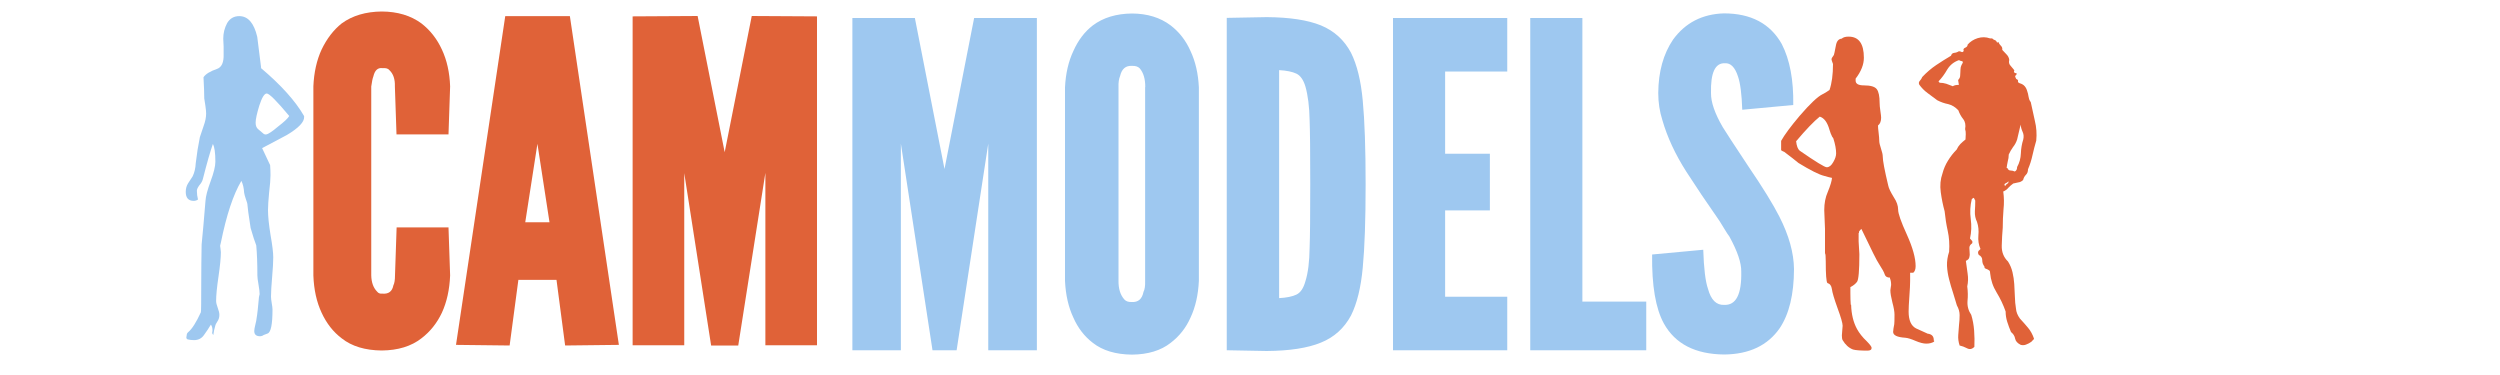 <?xml version="1.0" encoding="UTF-8"?>
<svg xmlns="http://www.w3.org/2000/svg" xmlns:xlink="http://www.w3.org/1999/xlink" width="200px" height="30px" viewBox="0 0 200 30" version="1.1">
<path d="M154.7 27.25q0.03-0.5-0.5-0.56l-0.06-0.03q-0.44-0.19-0.86-0.39q-0.59-0.31-0.59-1.34q0-0.41 0.06-1.23q0.06-0.81 0.06-1.22l0-0.66q0.16 0 0.25 0q0.19-0.16 0.19-0.53q0-0.97-0.7-2.52q-0.7-1.53-0.7-2q0-0.47-0.34-0.98q-0.39-0.63-0.45-0.94q-0.44-1.84-0.44-2.33q0-0.22-0.14-0.63q-0.14-0.41-0.14-0.63q0-0.22-0.05-0.63q-0.05-0.41-0.05-0.59q0.25-0.19 0.25-0.63q0-0.13-0.06-0.53q-0.06-0.39-0.06-0.64q0-0.81-0.23-1.11q-0.23-0.3-1.03-0.3q-0.66 0-0.66-0.38l0-0.16q0.66-0.86 0.66-1.67q0-1.69-1.22-1.69q-0.38 0-0.55 0.16q-0.38 0.03-0.47 0.56q-0.13 0.69-0.16 0.75q-0.19 0.25-0.19 0.34l0.03 0.13q0.09 0.25 0.09 0.25q0 1.27-0.28 2.08q-0.31 0.22-0.56 0.34q-0.58 0.28-1.83 1.73q-1.08 1.28-1.48 2l0 0.75q0.13 0.09 0.25 0.13q0.77 0.58 1.14 0.89q1.44 0.88 2.05 1.03q0.44 0.13 0.63 0.16q-0.03 0.38-0.34 1.13q-0.28 0.63-0.28 1.45q0 0.25 0.03 0.75q0.03 0.5 0.03 0.75l0 1.95q0.06 0.06 0.06 0.66q0 1.56 0.13 1.72q0.31 0.09 0.36 0.48q0.05 0.41 0.45 1.52q0.41 1.11 0.41 1.42q0 0.13-0.03 0.38q-0.03 0.27-0.03 0.39q0 0.28 0.06 0.38q0.33 0.56 0.83 0.75q0.31 0.09 1.16 0.09q0.33 0 0.33-0.22q0-0.13-0.39-0.53q-0.5-0.47-0.78-0.98q-0.44-0.81-0.47-1.94l-0.03 0q-0.03-0.41-0.03-0.94l0-0.47q0.34-0.17 0.53-0.42q0.19-0.25 0.19-2.22q0-0.16-0.03-0.5q-0.03-0.34-0.03-0.52l0-0.66l0.03-0.03l0-0.09q0.09-0.13 0.19-0.22q1.2 2.52 1.39 2.77q0.41 0.63 0.48 0.88q0.08 0.25 0.42 0.25l0 0.06q0.09 0.22 0.09 0.53q0 0.06-0.03 0.2q-0.03 0.16-0.03 0.22q0 0.34 0.16 0.97q0.17 0.63 0.17 0.97q0 0.66-0.02 0.78q-0.02 0.13-0.06 0.33q-0.03 0.22-0.03 0.28q0 0.41 0.98 0.47q0.31 0.03 0.81 0.25q0.52 0.22 0.86 0.22q0.38 0 0.63-0.16l0-0.09ZM146.89 12.27q0 0.31-0.23 0.7q-0.23 0.41-0.52 0.41q-0.25 0-2.17-1.33q-0.22-0.19-0.28-0.75q1.19-1.41 1.89-1.97q0.53 0.16 0.78 1.06q0.09 0.31 0.22 0.56q0.06 0.06 0.09 0.13q0.22 0.69 0.22 1.19Z" fill="rgb(224,98,56)"/>
<path d="M162.42 8.13q-0.11-0.19-0.14-0.42q-0.03-0.22-0.11-0.44q-0.06-0.22-0.2-0.38q-0.14-0.16-0.39-0.23q-0.17-0.06-0.14-0.17q0.03-0.11-0.14-0.17q-0.03-0.08-0.08-0.17q-0.03-0.08 0.08-0.16q0.08-0.14-0.03-0.14q-0.11 0-0.14-0.08q-0.03-0.06 0-0.08q0.03-0.02 0-0.09q-0.14-0.17-0.3-0.36q-0.16-0.17-0.09-0.45q-0.03-0.25-0.22-0.44q-0.17-0.17-0.34-0.36q0.03-0.2-0.11-0.33q-0.14-0.13-0.2-0.31q0 0.05-0.11 0.05q-0.06-0.16-0.17-0.19q-0.11-0.03-0.22-0.14l-0.17 0q-0.48-0.17-0.98-0.02q-0.5 0.16-0.81 0.52q0 0.17-0.2 0.25q-0.19 0.08-0.11 0.25q-0.08 0.14-0.19 0.08q-0.09-0.05-0.2-0.05q-0.17 0.11-0.38 0.13q-0.19 0.02-0.25 0.23q-0.61 0.36-1.19 0.75q-0.58 0.39-1.11 0.95q-0.06 0.16-0.19 0.3q-0.13 0.14-0.05 0.31q0.28 0.39 0.66 0.67q0.39 0.3 0.78 0.58q0.42 0.22 0.88 0.31q0.45 0.11 0.81 0.5q0.14 0.39 0.38 0.69q0.25 0.31 0.16 0.81q0.06 0.19 0.05 0.41q-0.02 0.23-0.02 0.42q-0.22 0.17-0.41 0.36q-0.19 0.2-0.3 0.45q-0.39 0.39-0.69 0.88q-0.3 0.48-0.44 1.02q-0.25 0.7-0.14 1.5q0.11 0.81 0.31 1.53q0.08 0.81 0.25 1.58q0.17 0.77 0.11 1.66q-0.19 0.58-0.17 1.13q0.03 0.55 0.17 1.08q0.14 0.55 0.31 1.06q0.17 0.52 0.31 1.02q0.22 0.39 0.22 0.78q0 0.39-0.05 0.8q-0.03 0.41-0.06 0.8q-0.03 0.41 0.11 0.83q0.28 0.06 0.59 0.22q0.31 0.17 0.59-0.11q0.03-0.64-0.02-1.31q-0.05-0.66-0.23-1.25q-0.34-0.5-0.3-1.09q0.06-0.59-0.02-1.19q0.11-0.5 0.03-1.02q-0.06-0.52-0.14-1.02q0.25-0.11 0.28-0.3q0.05-0.17 0.02-0.38q-0.02-0.19-0.02-0.36q0-0.22 0.22-0.36q0.06-0.14-0.03-0.23q-0.08-0.09-0.14-0.16q0.17-0.75 0.06-1.56q-0.11-0.8 0.08-1.58q0.09-0.11 0.17-0.11l0.11 0.22q0 0.42-0.03 0.86q-0.02 0.45 0.17 0.84q0.17 0.5 0.11 1.09q-0.05 0.59 0.17 1.08l-0.08 0.08q-0.2 0.14-0.06 0.39q0.28 0.14 0.28 0.42q0 0.3 0.17 0.5q0 0.14 0.08 0.17q0.09 0.05 0.19 0.08q0.09 0.05 0.14 0.09q0.05 0.05 0.05 0.2q0.08 0.84 0.52 1.55q0.44 0.72 0.72 1.52q0 0.42 0.13 0.83q0.13 0.41 0.3 0.81q0.28 0.23 0.33 0.53q0.06 0.31 0.45 0.5q0.23 0.06 0.44-0.03q0.22-0.08 0.41-0.22q0.06-0.08 0.13-0.14q0.08-0.05 0.08-0.11q-0.17-0.5-0.47-0.86q-0.3-0.36-0.66-0.75q-0.28-0.39-0.31-0.78q-0.08-0.47-0.09-0.98q-0.02-0.52-0.05-1q-0.03-0.47-0.14-0.94q-0.11-0.47-0.36-0.86q-0.52-0.5-0.5-1.27q0.02-0.77 0.08-1.44q0-0.72 0.06-1.45q0.08-0.72-0.02-1.44q0.23-0.09 0.41-0.3q0.19-0.2 0.39-0.34q0.22-0.06 0.41-0.09q0.2-0.02 0.38-0.19q0.06-0.25 0.22-0.41q0.17-0.16 0.17-0.45q0.23-0.53 0.36-1.13q0.13-0.58 0.3-1.16q0.08-0.81-0.11-1.58q-0.17-0.77-0.34-1.55ZM157 5.06q-0.09 0.14-0.14 0.31q-0.03 0.19-0.03 0.39q0 0.19-0.02 0.34q-0.02 0.16-0.16 0.3l0.06 0.39q-0.34 0-0.48 0.11q-0.28-0.11-0.53-0.2q-0.25-0.08-0.53-0.08l-0.09-0.11q0.38-0.39 0.7-0.95q0.34-0.55 0.94-0.75q0.08 0.06 0.22 0.08q0.14 0.03 0.06 0.17ZM160.42 14.89q-0.14-0.14 0.02-0.22q0.16-0.06 0.23-0.17q0.03 0.14-0.09 0.2q-0.13 0.08-0.16 0.19ZM161.86 11.16q-0.17 0.53-0.19 1.11q-0.02 0.59-0.3 1.09q0 0.28-0.19 0.36q-0.17-0.08-0.34-0.08q-0.17 0-0.25-0.2l-0.06 0q0.03-0.25 0.09-0.53q0.08-0.27 0.08-0.55q0.14-0.31 0.34-0.59q0.22-0.27 0.33-0.61l0.28-1.19q0.03 0.3 0.16 0.58q0.13 0.28 0.05 0.61Z" fill="rgb(224,98,56)"/>
<path d="M20.89 5.42q-0.16-1.23-0.31-2.47q-0.39-1.66-1.44-1.66q-0.64 0-0.97 0.56q-0.31 0.58-0.31 1.25q0 0.23 0.03 0.63q0 0.45 0 0.61q0.03 0.97-0.52 1.17q-0.83 0.28-1.09 0.67q0.06 1.11 0.06 1.69q0.03 0.17 0.09 0.58q0.06 0.41 0.06 0.63q0 0.45-0.19 0.97q-0.25 0.75-0.31 0.92q-0.2 0.97-0.33 2.08q-0.03 0.61-0.25 1.06q-0.17 0.27-0.36 0.55q-0.19 0.3-0.19 0.69q0 0.72 0.64 0.72q0.19 0 0.34-0.11q-0.09-0.34-0.09-0.7q0-0.17 0.2-0.44q0.22-0.25 0.28-0.5q0.48-1.89 0.8-2.8q0.2 0.36 0.2 1.42q0 0.53-0.38 1.56q-0.38 1.03-0.41 1.56q-0.19 2.33-0.31 3.5q-0.03 1.63-0.03 2.98q0 2.38-0.03 2.44q-0.55 1.2-1 1.58q-0.13 0.11-0.13 0.23l-0.03 0.19l0 0.08l0.09 0.09q0.27 0.06 0.52 0.06q0.52 0 0.8-0.41q0.3-0.41 0.55-0.83q0.13 0.16 0.13 0.48l-0.03 0.2l0.09 0.16q0.06-0.42 0.17-0.78q0-0.06 0.16-0.31q0.16-0.23 0.16-0.53q0-0.22-0.13-0.56q-0.13-0.34-0.13-0.56q0-0.66 0.19-1.95q0.19-1.3 0.19-1.95q0-0.09-0.03-0.28q-0.03-0.17-0.03-0.23l0.06-0.25q0.67-3.31 1.64-4.94q0.19 0.39 0.22 0.94q0.03 0.2 0.14 0.52q0.13 0.33 0.13 0.5q0 0.19 0.25 1.81q0.27 0.94 0.45 1.39q0.09 0.97 0.09 2.41q0 0.22 0.09 0.72q0.09 0.52 0.09 0.77l-0.03 0.23l0-0.23q-0.13 1.5-0.22 1.98q0 0.09-0.09 0.45q-0.09 0.36-0.09 0.52q0 0.42 0.47 0.42q0.09 0 0.23-0.06l0.03-0.03q0.16-0.06 0.34-0.13q0.39-0.14 0.39-1.92q0-0.16-0.06-0.5q-0.06-0.34-0.06-0.53q0-0.52 0.09-1.56q0.09-1.03 0.09-1.59q0-0.55-0.22-1.8q-0.2-1.25-0.2-1.97q0-0.48 0.09-1.41q0.11-0.92 0.11-1.38q0-0.42-0.03-0.81l-0.64-1.36q0.98-0.53 1.98-1.05q1.41-0.84 1.38-1.45l0-0.06q-1.03-1.8-3.47-3.86ZM23.14 9.28q-0.16 0.28-0.89 0.84q-0.75 0.64-1 0.64q0 0-0.13-0.03q-0.23-0.19-0.45-0.38q-0.22-0.17-0.22-0.53q0-0.42 0.3-1.39q0.31-0.95 0.59-0.95q0.3 0 1.8 1.8Z" fill="rgb(158,200,240)"/>
<path d="M35.89 18.19l-4.16 0l-0.13 3.84q0 0.55-0.13 0.8q-0.14 0.73-0.88 0.66q-0.28 0.03-0.42-0.16q-0.45-0.45-0.47-1.3l0-15.11q0.08-0.59 0.17-0.81q0.17-0.73 0.72-0.66q0.42-0.03 0.56 0.16q0.47 0.44 0.44 1.3l0.13 3.84l4.16 0l0.13-3.84q-0.06-1.67-0.66-2.95q-0.59-1.28-1.64-2.09q-1.28-0.94-3.17-0.95q-1.92 0.02-3.2 0.95q-0.98 0.78-1.61 2.09q-0.59 1.28-0.66 2.95l0 15.13q0.06 1.7 0.66 2.98q0.59 1.28 1.61 2.05q1.2 0.95 3.2 0.97q1.95-0.02 3.17-0.97q1.05-0.8 1.64-2.05q0.59-1.28 0.66-2.98l-0.13-3.84ZM36.47 27.59l4.3 0.05l0.7-5.25l3.05 0l0.69 5.25l4.3-0.05l-3.92-26.3l-5.17 0l-3.94 26.3ZM42.77 10.05l1.19 7.73l-1.94 0l1.2-7.73l-0.05-0.39l-0.36 0l-0.05 0.39ZM56.89 27.64l2.17 0l2.58-16.42l0-0.81l-0.41-0.02l0 17.23l4.13 0l0-26.31l-5.22-0.03l-2.39 12.03l-0.03 1.09l0.53 0l-0.05-1.09l-2.39-12.03l-5.2 0.03l0 26.31l4.13 0l0-17.23l-0.41 0.02l0 0.81l2.56 16.42Z" fill="rgb(224,98,56)"/>
<path d="M74.61 28.02l1.92 0l2.55-16.66l0.06-0.97l-0.08 0l0 17.63l3.89 0l0-26.58l-5.02 0l-2.38 12.13l-0.09 1.27l0.2 0l-0.09-1.27l-2.38-12.13l-5 0l0 26.58l3.88 0l0-17.63l-0.08 0l0.06 0.97l2.55 16.66ZM95.91 22.47l0-15.48q-0.08-1.66-0.67-2.91q-0.55-1.25-1.59-2.05q-1.25-0.94-3.09-0.95q-1.89 0.02-3.13 0.95q-0.98 0.75-1.56 2.05q-0.59 1.25-0.67 2.91l0 15.48q0.08 1.69 0.67 2.94q0.55 1.25 1.56 2.02q1.17 0.92 3.13 0.94q1.92-0.02 3.09-0.94q1.05-0.8 1.59-2.02q0.59-1.25 0.67-2.94ZM91.61 6.98l0 15.48q0.02 0.61-0.13 0.89q-0.17 0.86-0.94 0.81q-0.39 0.02-0.59-0.2q-0.48-0.53-0.47-1.5l0-15.48q-0.02-0.55 0.13-0.91q0.2-0.84 0.94-0.8q0.42-0.02 0.63 0.2q0.45 0.53 0.44 1.5ZM98.14 28.02l3.2 0.06q2.75-0.02 4.33-0.67q1.59-0.64 2.41-2.17q0.72-1.44 0.94-3.83q0.23-2.38 0.23-6.67q0-4.28-0.23-6.69q-0.22-2.39-0.94-3.83q-0.81-1.53-2.41-2.19q-1.58-0.64-4.33-0.66l-3.2 0.06l0 26.58ZM102.33 23.84l0-18.23q0.89 0.05 1.38 0.28q0.48 0.23 0.72 1.02q0.31 1.08 0.34 2.72q0.05 1.25 0.05 5.08q0 3.83-0.05 5.08q-0.02 1.72-0.34 2.72q-0.23 0.83-0.72 1.06q-0.48 0.23-1.38 0.28ZM111.44 1.44l0 26.58l9.14 0l0-4.28l-4.97 0l0-6.91l3.58 0l0-4.53l-3.58 0l0-6.58l4.97 0l0-4.28l-9.14 0ZM122.42 1.44l0 26.58l9.28 0l0-3.89l-5.11 0l0-22.69l-4.17 0ZM139.38 8.78l4.08-0.38q0.05-3-0.92-4.88q-1.38-2.45-4.63-2.45q-2.59 0.08-4.06 2.09q-1.17 1.72-1.19 4.28q0 1.14 0.33 2.17q0.59 2.05 1.92 4.13q1.22 1.89 2.44 3.63q0.22 0.3 0.55 0.86q0.34 0.56 0.45 0.69q0.97 1.77 0.95 2.8q0.06 2.73-1.36 2.67q-0.94 0.05-1.3-1.28q-0.31-0.89-0.38-3.13l-4.09 0.38q-0.05 3.72 0.94 5.52q1.36 2.45 4.83 2.48q3-0.03 4.44-2.11q1.13-1.69 1.14-4.72q-0.02-1.94-1.17-4.2q-0.75-1.48-2.48-4.02q-1.73-2.61-2.05-3.14q-0.95-1.63-0.94-2.72q-0.06-2.44 1.11-2.39q0.69-0.05 1.05 1.06q0.28 0.81 0.34 2.66Z" fill="rgb(158,200,240)"/>
</svg>